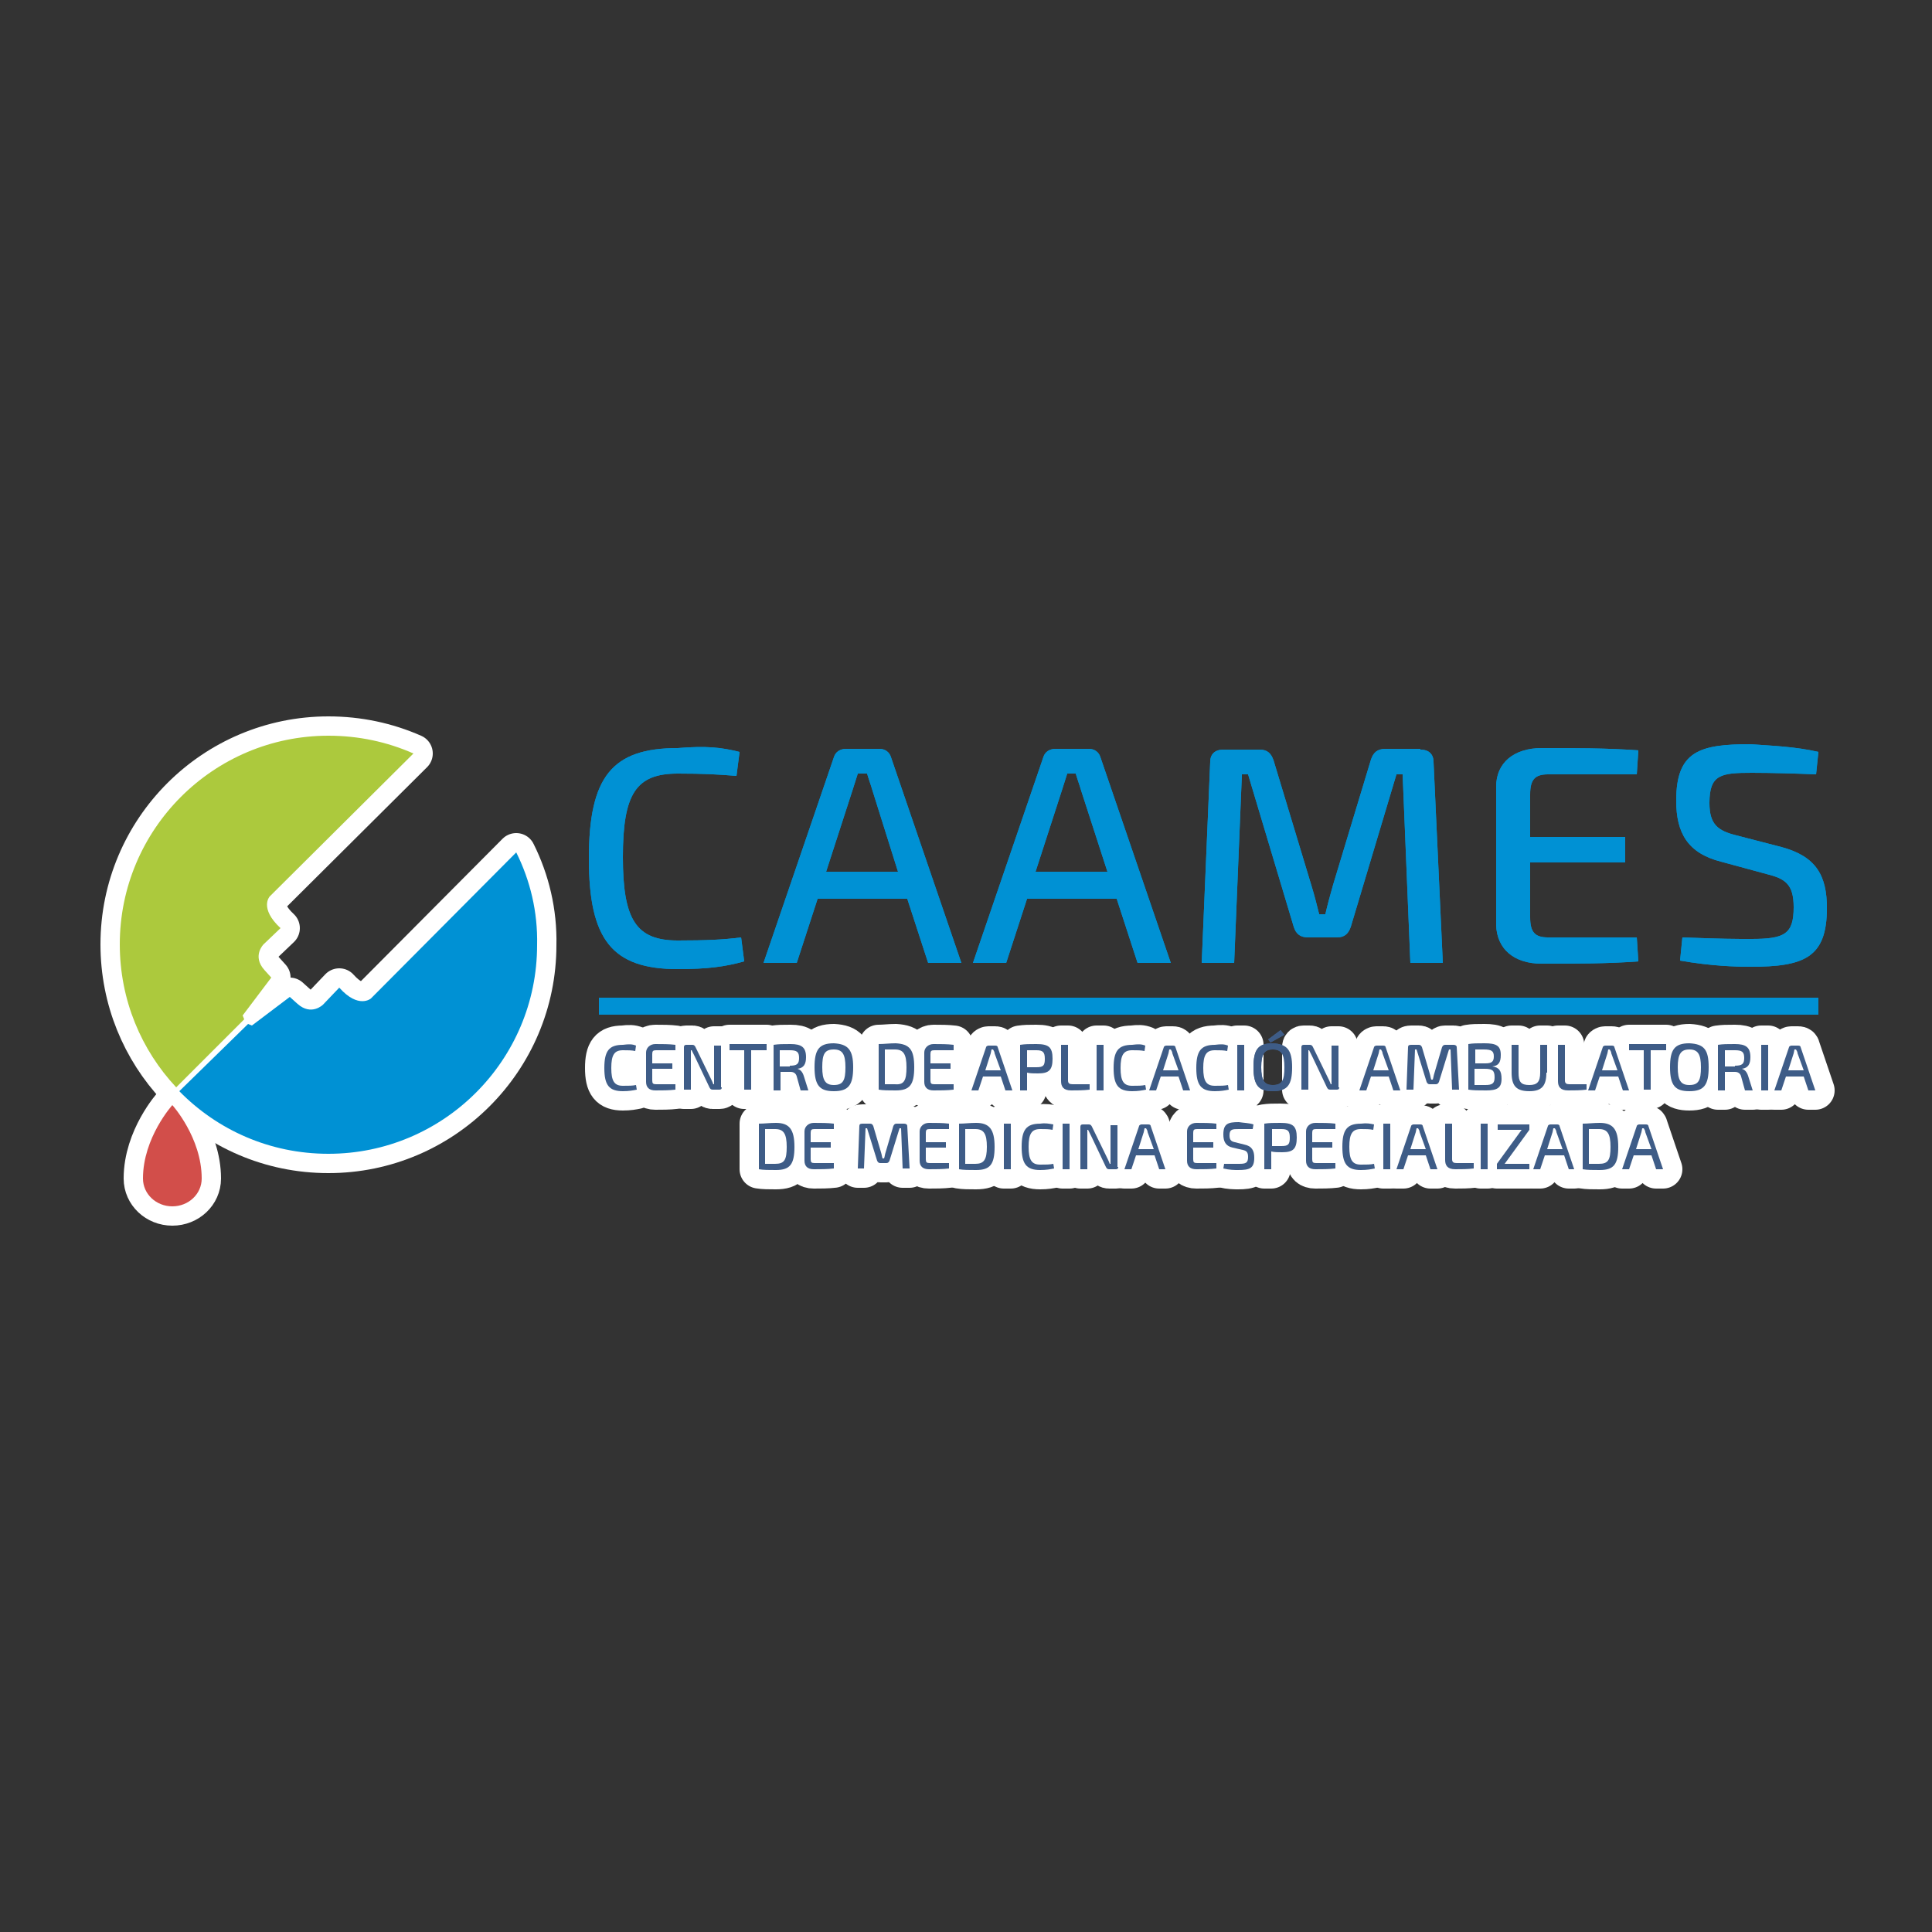 <?xml version="1.0" encoding="utf-8"?>
<!-- Generator: Adobe Illustrator 22.0.1, SVG Export Plug-In . SVG Version: 6.00 Build 0)  -->
<svg version="1.1" id="Layer_1" xmlns="http://www.w3.org/2000/svg" xmlns:xlink="http://www.w3.org/1999/xlink" x="0px" y="0px"
	 width="250px" height="250px" viewBox="0 0 250 250" style="enable-background:new 0 0 250 250;" xml:space="preserve">
<rect x="0" y="0" width="250" height="250" fill="#333333" stroke="none"/>
<style type="text/css">
	.st0{fill:#FFFFFF;stroke:#FFFFFF;stroke-width:5;stroke-linecap:round;stroke-linejoin:round;stroke-miterlimit:10;}
	.st1{fill:#0091D4;}
	.st2{fill:#3E5C87;}
	.st3{fill:#ACC93D;}
	.st4{fill:#D24E4A;}
</style>
<g id="XMLID_176_">
	<g id="XMLID_171_">
		<g id="XMLID_16_">
			<g id="XMLID_26_">
				<g id="XMLID_446_">
					<g id="XMLID_448_">
						<path id="XMLID_450_" class="st0" d="M66.8,110.3L48,129.2c0,0-1.6,1.4-4.1-1.4l-2.1,2.2c0,0-1.5,1.5-3.3-0.1l-1-0.9l-4.9,3.7
							l-0.5-0.2l-8.9,8.7c4.9,5,11.7,8.1,19.3,8.1c14.9,0,27-12.1,27-27C69.6,118,68.6,113.9,66.8,110.3z"/>
						<path id="XMLID_449_" class="st0" d="M31.6,131.9l-0.2-0.5l3.7-4.9l-0.9-1c-1.6-1.8-0.1-3.3-0.1-3.3l2.2-2.1
							c-2.8-2.6-1.4-4.1-1.4-4.1l18.6-18.5c-3.4-1.5-7.1-2.3-11-2.3c-14.9,0-27,12.1-27,27c0,7.2,2.8,13.7,7.3,18.5L31.6,131.9z"/>
					</g>
					<path id="XMLID_447_" class="st0" d="M22.3,143c0,0-3.8,4.2-3.8,9.5c0,2,1.7,3.6,3.8,3.6s3.8-1.6,3.8-3.6
						C26.1,147.2,22.3,143,22.3,143z"/>
				</g>
				<g id="XMLID_431_">
					<path id="XMLID_444_" class="st1" d="M95.7,97.3l-0.4,3.1c-2.5-0.2-4.2-0.3-7.6-0.3c-5.4,0-7.1,2.6-7.1,10.8
						c0,8.1,1.7,10.8,7.1,10.8c3.6,0,5.9-0.1,8.2-0.4l0.4,3.1c-2.5,0.7-4.8,1-8.6,1c-8.5,0-11.5-3.8-11.5-14.3
						c0-10.6,3-14.3,11.5-14.3C91.4,96.5,93.3,96.7,95.7,97.3z"/>
					<path id="XMLID_441_" class="st1" d="M105.8,116.3l-2.7,8.3h-4.3l9.1-26.6c0.2-0.7,0.8-1.1,1.6-1.1h4.3c0.7,0,1.3,0.4,1.5,1.1
						l9.1,26.6h-4.3l-2.7-8.3H105.8z M112.9,102.3c-0.2-0.7-0.5-1.5-0.7-2.2H111l-0.7,2.2l-3.4,10.5h9.3L112.9,102.3z"/>
					<path id="XMLID_438_" class="st1" d="M132.9,116.3l-2.7,8.3h-4.3L135,98c0.2-0.7,0.8-1.1,1.6-1.1h4.3c0.7,0,1.3,0.4,1.5,1.1
						l9.1,26.6h-4.3l-2.7-8.3H132.9z M139.9,102.3c-0.2-0.7-0.5-1.5-0.7-2.2h-1.1l-0.7,2.2l-3.4,10.5h9.3L139.9,102.3z"/>
					<path id="XMLID_436_" class="st1" d="M183.8,97c1.1,0,1.7,0.6,1.7,1.6l1.2,26h-4.2l-1-24.4h-0.8l-5.9,19.7
						c-0.3,0.9-0.8,1.4-1.8,1.4h-3.7c-1,0-1.6-0.4-1.9-1.4l-5.9-19.7h-0.8l-1,24.4h-4.2l1.1-26c0-1,0.6-1.6,1.7-1.6h4.7
						c1,0,1.5,0.5,1.8,1.4l4.9,16.2c0.4,1.3,0.7,2.5,1,3.7h0.8c0.3-1.3,0.6-2.4,1-3.8l4.9-16.2c0.3-0.9,0.8-1.4,1.9-1.4H183.8z"/>
					<path id="XMLID_434_" class="st1" d="M212,124.4c-3.8,0.3-8.3,0.3-12.5,0.3c-3.6,0-5.8-1.9-5.9-5v-17.9c0-3.1,2.3-5,5.9-5
						c4.2,0,8.6,0,12.5,0.3l-0.2,3.1h-11.5c-1.7,0-2.3,0.7-2.3,2.6v5.5h12.3v3.3h-12.3v7.1c0,1.9,0.6,2.6,2.3,2.6h11.5L212,124.4z"
						/>
					<path id="XMLID_432_" class="st1" d="M235.3,97.3l-0.3,2.9c-2.4-0.1-5.6-0.2-8.3-0.2c-4,0-5.5,0.2-5.5,3.9
						c0,2.8,1.1,3.6,3.5,4.2l5.8,1.5c4.5,1.2,5.9,3.7,5.9,7.9c0,6.4-2.9,7.6-9.9,7.6c-1.9,0-5.1-0.1-9.1-0.8l0.3-3
						c5.3,0.2,6.7,0.2,8.9,0.2c4.3,0,5.5-0.6,5.5-4.1c0-3-1.1-3.7-3.5-4.3l-5.9-1.6c-4.3-1.1-5.8-3.7-5.8-7.9c0-6.4,3-7.3,9.6-7.3
						C229.2,96.5,232.3,96.6,235.3,97.3z"/>
				</g>
				<g id="XMLID_34_">
					<g>
						<path id="XMLID_1447_" class="st0" d="M82.3,135.3l-0.1,0.7c-0.5-0.1-0.9-0.1-1.6-0.1c-1.1,0-1.5,0.6-1.5,2.3s0.4,2.3,1.5,2.3
							c0.8,0,1.2,0,1.7-0.1l0.1,0.6c-0.5,0.1-1,0.2-1.8,0.2c-1.8,0-2.4-0.8-2.4-3c0-2.2,0.6-3,2.4-3
							C81.4,135.1,81.8,135.1,82.3,135.3z"/>
						<path id="XMLID_1445_" class="st0" d="M87.4,141c-0.8,0.1-1.8,0.1-2.6,0.1c-0.8,0-1.2-0.4-1.2-1.1v-3.8c0-0.6,0.5-1.1,1.2-1.1
							c0.9,0,1.8,0,2.6,0.1l0,0.7h-2.5c-0.4,0-0.5,0.1-0.5,0.5v1.2H87v0.7h-2.6v1.5c0,0.4,0.1,0.5,0.5,0.5h2.5L87.4,141z"/>
						<path id="XMLID_1443_" class="st0" d="M93.4,140.7c0,0.2-0.1,0.3-0.3,0.3h-0.9c-0.2,0-0.3-0.1-0.4-0.3l-1.9-4
							c-0.1-0.2-0.3-0.6-0.4-0.8h-0.1c0,0.3,0,0.6,0,0.8v4.3h-0.9v-5.5c0-0.2,0.1-0.3,0.3-0.3h0.8c0.2,0,0.3,0.1,0.4,0.3l1.9,3.9
							c0.1,0.2,0.3,0.6,0.4,0.9h0.1c0-0.3,0-0.6,0-0.9v-4.1h0.9V140.7z"/>
						<path id="XMLID_1441_" class="st0" d="M97.2,135.9v5.1h-0.9v-5.1h-1.9v-0.8h4.8v0.8H97.2z"/>
						<path id="XMLID_1438_" class="st0" d="M103.6,141.1l-0.5-1.8c-0.1-0.4-0.4-0.6-0.8-0.6l-1.3,0v2.4h-0.9v-5.9
							c0.7-0.1,1.1-0.1,2.2-0.1c1.4,0,2,0.4,2,1.7c0,0.9-0.3,1.4-1.1,1.5v0c0.3,0.1,0.6,0.3,0.8,0.9l0.6,1.9H103.6z M102.2,137.9
							c0.9,0,1.2-0.2,1.2-1c0-0.8-0.3-1-1.2-1c-0.5,0-0.9,0-1.3,0v2.1H102.2z"/>
						<path id="XMLID_1435_" class="st0" d="M110.4,138.1c0,2.3-0.6,3.1-2.5,3.1c-1.8,0-2.5-0.7-2.5-3.1c0-2.3,0.6-3.1,2.5-3.1
							C109.7,135.1,110.4,135.8,110.4,138.1z M106.4,138.1c0,1.7,0.4,2.3,1.5,2.3c1.2,0,1.5-0.6,1.5-2.3c0-1.7-0.4-2.3-1.5-2.3
							C106.7,135.8,106.4,136.4,106.4,138.1z"/>
						<path id="XMLID_1432_" class="st0" d="M118.3,138.1c0,2.3-0.6,3-2.4,3c-0.9,0-1.6,0-2.2-0.1v-5.9c0.7,0,1.4-0.1,2.2-0.1
							C117.7,135.1,118.3,135.8,118.3,138.1z M117.3,138.1c0-1.7-0.4-2.3-1.5-2.3c-0.5,0-0.9,0-1.3,0v4.5c0.4,0,0.8,0,1.3,0
							C117,140.4,117.3,139.8,117.3,138.1z"/>
						<path id="XMLID_1430_" class="st0" d="M123.4,141c-0.8,0.1-1.8,0.1-2.6,0.1c-0.8,0-1.2-0.4-1.2-1.1v-3.8
							c0-0.6,0.5-1.1,1.2-1.1c0.9,0,1.8,0,2.6,0.1l0,0.7h-2.5c-0.4,0-0.5,0.1-0.5,0.5v1.2h2.6v0.7h-2.6v1.5c0,0.4,0.1,0.5,0.5,0.5
							h2.5L123.4,141z"/>
						<path id="XMLID_1427_" class="st0" d="M127.2,139.3l-0.6,1.8h-0.9l1.9-5.6c0-0.1,0.2-0.2,0.3-0.2h0.9c0.2,0,0.3,0.1,0.3,0.2
							l1.9,5.6h-0.9l-0.6-1.8H127.2z M128.7,136.3c0-0.2-0.1-0.3-0.2-0.5h-0.2l-0.1,0.5l-0.7,2.2h2L128.7,136.3z"/>
						<path id="XMLID_1424_" class="st0" d="M136.2,137c0,1.5-0.5,1.9-1.9,1.9c-0.5,0-1,0-1.4-0.1v2.3H132v-5.9
							c0.7-0.1,1.1-0.1,2.1-0.1C135.7,135.1,136.2,135.5,136.2,137z M134.1,138.1c0.9,0,1.1-0.2,1.1-1.1c0-0.9-0.3-1.1-1.1-1.1
							c-0.5,0-0.9,0-1.2,0v2.2H134.1z"/>
						<path id="XMLID_1422_" class="st0" d="M138.2,139.8c0,0.4,0.2,0.5,0.6,0.5h2.2l0,0.7c-0.8,0.1-1.6,0.1-2.4,0.1
							c-1,0-1.3-0.5-1.3-1.2v-4.7h0.9V139.8z"/>
						<path id="XMLID_1420_" class="st0" d="M141.9,141.1v-5.9h0.9v5.9H141.9z"/>
						<path id="XMLID_1418_" class="st0" d="M148.2,135.3l-0.1,0.7c-0.5-0.1-0.9-0.1-1.6-0.1c-1.1,0-1.5,0.6-1.5,2.3
							s0.4,2.3,1.5,2.3c0.8,0,1.2,0,1.7-0.1l0.1,0.6c-0.5,0.1-1,0.2-1.8,0.2c-1.8,0-2.4-0.8-2.4-3c0-2.2,0.6-3,2.4-3
							C147.3,135.1,147.7,135.1,148.2,135.3z"/>
						<path id="XMLID_1415_" class="st0" d="M150.2,139.3l-0.6,1.8h-0.9l1.9-5.6c0-0.1,0.2-0.2,0.3-0.2h0.9c0.2,0,0.3,0.1,0.3,0.2
							l1.9,5.6h-0.9l-0.6-1.8H150.2z M151.7,136.3c0-0.2-0.1-0.3-0.2-0.5h-0.2l-0.1,0.5l-0.7,2.2h2L151.7,136.3z"/>
						<path id="XMLID_1413_" class="st0" d="M158.9,135.3l-0.1,0.7c-0.5-0.1-0.9-0.1-1.6-0.1c-1.1,0-1.5,0.6-1.5,2.3
							s0.4,2.3,1.5,2.3c0.8,0,1.2,0,1.7-0.1l0.1,0.6c-0.5,0.1-1,0.2-1.8,0.2c-1.8,0-2.4-0.8-2.4-3c0-2.2,0.6-3,2.4-3
							C158,135.1,158.4,135.1,158.9,135.3z"/>
						<path id="XMLID_1411_" class="st0" d="M160.1,141.1v-5.9h0.9v5.9H160.1z"/>
						<path id="XMLID_1407_" class="st2" d="M167.2,138.1c0,2.3-0.6,3.1-2.5,3.1c-1.8,0-2.5-0.7-2.5-3.1c0-2.3,0.6-3.1,2.5-3.1
							C166.5,135.1,167.2,135.8,167.2,138.1z M163.2,138.1c0,1.7,0.4,2.3,1.5,2.3c1.2,0,1.5-0.6,1.5-2.3c0-1.7-0.4-2.3-1.5-2.3
							C163.6,135.8,163.2,136.4,163.2,138.1z M164.4,134.9l-0.3-0.4l1.6-1.2l0.5,0.6L164.4,134.9z"/>
						<path id="XMLID_1405_" class="st0" d="M173.3,140.7c0,0.2-0.1,0.3-0.3,0.3h-0.9c-0.2,0-0.3-0.1-0.4-0.3l-1.9-4
							c-0.1-0.2-0.3-0.6-0.4-0.8h-0.1c0,0.3,0,0.6,0,0.8v4.3h-0.9v-5.5c0-0.2,0.1-0.3,0.3-0.3h0.8c0.2,0,0.3,0.1,0.4,0.3l1.9,3.9
							c0.1,0.2,0.3,0.6,0.4,0.9h0.1c0-0.3,0-0.6,0-0.9v-4.1h0.9V140.7z"/>
						<path id="XMLID_1402_" class="st0" d="M177.4,139.3l-0.6,1.8h-0.9l1.9-5.6c0-0.1,0.2-0.2,0.3-0.2h0.9c0.2,0,0.3,0.1,0.3,0.2
							l1.9,5.6h-0.9l-0.6-1.8H177.4z M178.9,136.3c0-0.2-0.1-0.3-0.2-0.5h-0.2l-0.1,0.5l-0.7,2.2h2L178.9,136.3z"/>
						<path id="XMLID_1400_" class="st0" d="M188.1,135.2c0.2,0,0.4,0.1,0.4,0.3l0.3,5.5h-0.9l-0.2-5.2h-0.2l-1.3,4.2
							c-0.1,0.2-0.2,0.3-0.4,0.3H185c-0.2,0-0.3-0.1-0.4-0.3l-1.3-4.2h-0.2l-0.2,5.2h-0.9l0.2-5.5c0-0.2,0.1-0.3,0.4-0.3h1
							c0.2,0,0.3,0.1,0.4,0.3l1,3.4c0.1,0.3,0.1,0.5,0.2,0.8h0.2c0.1-0.3,0.1-0.5,0.2-0.8l1-3.4c0.1-0.2,0.2-0.3,0.4-0.3H188.1z"/>
						<path id="XMLID_1396_" class="st0" d="M193.1,138c0.9,0.1,1.2,0.6,1.2,1.6c0,1.2-0.6,1.5-2,1.5c-1.1,0-1.6,0-2.3-0.1v-5.9
							c0.6-0.1,1.1-0.1,2.1-0.1c1.5,0,2.1,0.3,2.1,1.5C194.2,137.5,193.9,137.9,193.1,138L193.1,138z M190.9,135.8v1.8h1.3
							c0.8,0,1.1-0.2,1.1-0.9c0-0.7-0.3-0.9-1.3-0.9H190.9z M192.2,140.4c0.9,0,1.2-0.2,1.2-1c0-0.9-0.3-1.1-1.3-1.1h-1.3v2.1
							L192.2,140.4z"/>
						<path id="XMLID_1394_" class="st0" d="M200.1,138.8c0,1.7-0.6,2.4-2.2,2.4c-1.7,0-2.3-0.7-2.3-2.4v-3.6h0.9v3.6
							c0,1.2,0.3,1.6,1.4,1.6c1,0,1.4-0.4,1.4-1.6v-3.6h0.9V138.8z"/>
						<path id="XMLID_1392_" class="st0" d="M202.5,139.8c0,0.4,0.2,0.5,0.6,0.5h2.2l0,0.7c-0.8,0.1-1.6,0.1-2.4,0.1
							c-1,0-1.3-0.5-1.3-1.2v-4.7h0.9V139.8z"/>
						<path id="XMLID_1389_" class="st0" d="M207,139.3l-0.6,1.8h-0.9l1.9-5.6c0-0.1,0.2-0.2,0.3-0.2h0.9c0.2,0,0.3,0.1,0.3,0.2
							l1.9,5.6H210l-0.6-1.8H207z M208.5,136.3c0-0.2-0.1-0.3-0.2-0.5h-0.2l-0.1,0.5l-0.7,2.2h2L208.5,136.3z"/>
						<path id="XMLID_1387_" class="st0" d="M213.6,135.9v5.1h-0.9v-5.1h-1.9v-0.8h4.8v0.8H213.6z"/>
						<path id="XMLID_1384_" class="st0" d="M221.1,138.1c0,2.3-0.6,3.1-2.5,3.1c-1.8,0-2.5-0.7-2.5-3.1c0-2.3,0.6-3.1,2.5-3.1
							C220.5,135.1,221.1,135.8,221.1,138.1z M217.1,138.1c0,1.7,0.4,2.3,1.5,2.3c1.2,0,1.5-0.6,1.5-2.3c0-1.7-0.4-2.3-1.5-2.3
							C217.5,135.8,217.1,136.4,217.1,138.1z"/>
						<path id="XMLID_1381_" class="st0" d="M225.8,141.1l-0.5-1.8c-0.1-0.4-0.4-0.6-0.8-0.6l-1.3,0v2.4h-0.9v-5.9
							c0.7-0.1,1.1-0.1,2.2-0.1c1.4,0,2,0.4,2,1.7c0,0.9-0.3,1.4-1.1,1.5v0c0.3,0.1,0.6,0.3,0.8,0.9l0.6,1.9H225.8z M224.5,137.9
							c0.9,0,1.2-0.2,1.2-1c0-0.8-0.3-1-1.2-1c-0.5,0-0.9,0-1.3,0v2.1H224.5z"/>
						<path id="XMLID_1379_" class="st0" d="M227.9,141.1v-5.9h0.9v5.9H227.9z"/>
						<path id="XMLID_1376_" class="st0" d="M231.1,139.3l-0.6,1.8h-0.9l1.9-5.6c0-0.1,0.2-0.2,0.3-0.2h0.9c0.2,0,0.3,0.1,0.3,0.2
							l1.9,5.6h-0.9l-0.6-1.8H231.1z M232.6,136.3c0-0.2-0.1-0.3-0.2-0.5h-0.2l-0.1,0.5l-0.7,2.2h2L232.6,136.3z"/>
						<path id="XMLID_1373_" class="st0" d="M102.8,148.4c0,2.3-0.6,3-2.4,3c-0.9,0-1.6,0-2.2-0.1v-5.9c0.7,0,1.4-0.1,2.2-0.1
							C102.1,145.3,102.8,146.1,102.8,148.4z M101.8,148.4c0-1.7-0.4-2.3-1.5-2.3c-0.5,0-0.9,0-1.3,0v4.5c0.4,0,0.8,0,1.3,0
							C101.5,150.6,101.8,150.1,101.8,148.4z"/>
						<path id="XMLID_1371_" class="st0" d="M107.9,151.2c-0.8,0.1-1.8,0.1-2.6,0.1c-0.8,0-1.2-0.4-1.2-1.1v-3.8
							c0-0.6,0.5-1.1,1.2-1.1c0.9,0,1.8,0,2.6,0.1l0,0.7h-2.5c-0.4,0-0.5,0.1-0.5,0.5v1.2h2.6v0.7h-2.6v1.5c0,0.4,0.1,0.5,0.5,0.5
							h2.5L107.9,151.2z"/>
						<path id="XMLID_1369_" class="st0" d="M117,145.4c0.2,0,0.4,0.1,0.4,0.3l0.3,5.5h-0.9l-0.2-5.2h-0.2l-1.3,4.2
							c-0.1,0.2-0.2,0.3-0.4,0.3h-0.8c-0.2,0-0.3-0.1-0.4-0.3l-1.3-4.2h-0.2l-0.2,5.2H111l0.2-5.5c0-0.2,0.1-0.3,0.4-0.3h1
							c0.2,0,0.3,0.1,0.4,0.3l1,3.4c0.1,0.3,0.1,0.5,0.2,0.8h0.2c0.1-0.3,0.1-0.5,0.2-0.8l1-3.4c0.1-0.2,0.2-0.3,0.4-0.3H117z"/>
						<path id="XMLID_1367_" class="st0" d="M122.8,151.2c-0.8,0.1-1.8,0.1-2.6,0.1c-0.8,0-1.2-0.4-1.2-1.1v-3.8
							c0-0.6,0.5-1.1,1.2-1.1c0.9,0,1.8,0,2.6,0.1l0,0.7h-2.5c-0.4,0-0.5,0.1-0.5,0.5v1.2h2.6v0.7h-2.6v1.5c0,0.4,0.1,0.5,0.5,0.5
							h2.5L122.8,151.2z"/>
						<path id="XMLID_1364_" class="st0" d="M128.7,148.4c0,2.3-0.6,3-2.4,3c-0.9,0-1.6,0-2.2-0.1v-5.9c0.7,0,1.4-0.1,2.2-0.1
							C128,145.3,128.7,146.1,128.7,148.4z M127.7,148.4c0-1.7-0.4-2.3-1.5-2.3c-0.5,0-0.9,0-1.3,0v4.5c0.4,0,0.8,0,1.3,0
							C127.3,150.6,127.7,150.1,127.7,148.4z"/>
						<path id="XMLID_1362_" class="st0" d="M129.9,151.3v-5.9h0.9v5.9H129.9z"/>
						<path id="XMLID_1360_" class="st0" d="M136.3,145.5l-0.1,0.7c-0.5-0.1-0.9-0.1-1.6-0.1c-1.1,0-1.5,0.6-1.5,2.3
							c0,1.7,0.4,2.3,1.5,2.3c0.8,0,1.2,0,1.7-0.1l0.1,0.6c-0.5,0.1-1,0.2-1.8,0.2c-1.8,0-2.4-0.8-2.4-3c0-2.2,0.6-3,2.4-3
							C135.3,145.3,135.7,145.4,136.3,145.5z"/>
						<path id="XMLID_1358_" class="st0" d="M137.5,151.3v-5.9h0.9v5.9H137.5z"/>
						<path id="XMLID_1356_" class="st0" d="M144.7,151c0,0.2-0.1,0.3-0.3,0.3h-0.9c-0.2,0-0.3-0.1-0.4-0.3l-1.9-4
							c-0.1-0.2-0.3-0.6-0.4-0.8h-0.1c0,0.3,0,0.6,0,0.8v4.3h-0.9v-5.5c0-0.2,0.1-0.3,0.3-0.3h0.8c0.2,0,0.3,0.1,0.4,0.3l1.9,3.9
							c0.1,0.2,0.3,0.6,0.4,0.9h0.1c0-0.3,0-0.6,0-0.9v-4.1h0.9V151z"/>
						<path id="XMLID_1353_" class="st0" d="M147,149.5l-0.6,1.8h-0.9l1.9-5.6c0-0.1,0.2-0.2,0.3-0.2h0.9c0.2,0,0.3,0.1,0.3,0.2
							l1.9,5.6H150l-0.6-1.8H147z M148.5,146.5c0-0.2-0.1-0.3-0.2-0.5h-0.2l-0.1,0.5l-0.7,2.2h2L148.5,146.5z"/>
						<path id="XMLID_1351_" class="st0" d="M157.4,151.2c-0.8,0.1-1.8,0.1-2.6,0.1c-0.8,0-1.2-0.4-1.2-1.1v-3.8
							c0-0.6,0.5-1.1,1.2-1.1c0.9,0,1.8,0,2.6,0.1l0,0.7h-2.5c-0.4,0-0.5,0.1-0.5,0.5v1.2h2.6v0.7h-2.6v1.5c0,0.4,0.1,0.5,0.5,0.5
							h2.5L157.4,151.2z"/>
						<path id="XMLID_1349_" class="st0" d="M162.2,145.5l-0.1,0.6c-0.5,0-1.2,0-1.8,0c-0.8,0-1.2,0-1.2,0.8c0,0.6,0.2,0.8,0.7,0.9
							l1.2,0.3c1,0.2,1.3,0.8,1.3,1.7c0,1.4-0.6,1.6-2.1,1.6c-0.4,0-1.1,0-1.9-0.2l0.1-0.6c1.1,0,1.4,0,1.9,0c0.9,0,1.2-0.1,1.2-0.9
							c0-0.6-0.2-0.8-0.7-0.9l-1.3-0.3c-0.9-0.2-1.2-0.8-1.2-1.7c0-1.4,0.6-1.6,2-1.6C160.9,145.3,161.6,145.3,162.2,145.5z"/>
						<path id="XMLID_1346_" class="st0" d="M167.8,147.2c0,1.5-0.5,1.9-1.9,1.9c-0.5,0-1,0-1.4-0.1v2.3h-0.9v-5.9
							c0.7-0.1,1.1-0.1,2.1-0.1C167.3,145.3,167.8,145.7,167.8,147.2z M165.8,148.3c0.9,0,1.1-0.2,1.1-1.1c0-0.9-0.3-1.1-1.1-1.1
							c-0.5,0-0.9,0-1.2,0v2.2H165.8z"/>
						<path id="XMLID_1344_" class="st0" d="M172.8,151.2c-0.8,0.1-1.8,0.1-2.6,0.1c-0.8,0-1.2-0.4-1.2-1.1v-3.8
							c0-0.6,0.5-1.1,1.2-1.1c0.9,0,1.8,0,2.6,0.1l0,0.7h-2.5c-0.4,0-0.5,0.1-0.5,0.5v1.2h2.6v0.7h-2.6v1.5c0,0.4,0.1,0.5,0.5,0.5
							h2.5L172.8,151.2z"/>
						<path id="XMLID_1342_" class="st0" d="M177.8,145.5l-0.1,0.7c-0.5-0.1-0.9-0.1-1.6-0.1c-1.1,0-1.5,0.6-1.5,2.3
							c0,1.7,0.4,2.3,1.5,2.3c0.8,0,1.2,0,1.7-0.1l0.1,0.6c-0.5,0.1-1,0.2-1.8,0.2c-1.8,0-2.4-0.8-2.4-3c0-2.2,0.6-3,2.4-3
							C176.9,145.3,177.3,145.4,177.8,145.5z"/>
						<path id="XMLID_1340_" class="st0" d="M179,151.3v-5.9h0.9v5.9H179z"/>
						<path id="XMLID_1337_" class="st0" d="M182.2,149.5l-0.6,1.8h-0.9l1.9-5.6c0-0.1,0.2-0.2,0.3-0.2h0.9c0.2,0,0.3,0.1,0.3,0.2
							l1.9,5.6h-0.9l-0.6-1.8H182.2z M183.7,146.5c0-0.2-0.1-0.3-0.2-0.5h-0.2l-0.1,0.5l-0.7,2.2h2L183.7,146.5z"/>
						<path id="XMLID_1335_" class="st0" d="M187.9,150c0,0.4,0.2,0.5,0.6,0.5h2.2l0,0.7c-0.8,0.1-1.6,0.1-2.4,0.1
							c-1,0-1.3-0.5-1.3-1.2v-4.7h0.9V150z"/>
						<path id="XMLID_1333_" class="st0" d="M191.6,151.3v-5.9h0.9v5.9H191.6z"/>
						<path id="XMLID_1331_" class="st0" d="M197.9,151.3h-4.2v-0.7l3.2-4.4h-3.1v-0.7h4.1v0.7l-3.2,4.4h3.2V151.3z"/>
						<path id="XMLID_1328_" class="st0" d="M199.9,149.5l-0.6,1.8h-0.9l1.9-5.6c0-0.1,0.2-0.2,0.3-0.2h0.9c0.2,0,0.3,0.1,0.3,0.2
							l1.9,5.6H203l-0.6-1.8H199.9z M201.4,146.5c0-0.2-0.1-0.3-0.2-0.5H201l-0.1,0.5l-0.7,2.2h2L201.4,146.5z"/>
						<path id="XMLID_1325_" class="st0" d="M209.4,148.4c0,2.3-0.6,3-2.4,3c-0.9,0-1.6,0-2.2-0.1v-5.9c0.7,0,1.4-0.1,2.2-0.1
							C208.7,145.3,209.4,146.1,209.4,148.4z M208.4,148.4c0-1.7-0.4-2.3-1.5-2.3c-0.5,0-0.9,0-1.3,0v4.5c0.4,0,0.8,0,1.3,0
							C208.1,150.6,208.4,150.1,208.4,148.4z"/>
						<path id="XMLID_1195_" class="st0" d="M211.4,149.5l-0.6,1.8h-0.9l1.9-5.6c0-0.1,0.2-0.2,0.3-0.2h0.9c0.2,0,0.3,0.1,0.3,0.2
							l1.9,5.6h-0.9l-0.6-1.8H211.4z M212.9,146.5c0-0.2-0.1-0.3-0.2-0.5h-0.2l-0.1,0.5l-0.7,2.2h2L212.9,146.5z"/>
					</g>
				</g>
				<rect id="XMLID_31_" x="77.5" y="129.1" class="st1" width="157.8" height="2.2"/>
			</g>
		</g>
		<g id="XMLID_301_">
			<g id="XMLID_73_">
				<g id="XMLID_10_">
					<g id="XMLID_8_">
						<path id="XMLID_12_" class="st1" d="M66.8,110.3L48,129.2c0,0-1.6,1.4-4.1-1.4l-2.1,2.2c0,0-1.5,1.5-3.3-0.1l-1-0.9l-4.9,3.7
							l-0.5-0.2l-8.9,8.7c4.9,5,11.7,8.1,19.3,8.1c14.9,0,27-12.1,27-27C69.6,118,68.6,113.9,66.8,110.3z"/>
						<path id="XMLID_13_" class="st3" d="M31.6,131.9l-0.2-0.5l3.7-4.9l-0.9-1c-1.6-1.8-0.1-3.3-0.1-3.3l2.2-2.1
							c-2.8-2.6-1.4-4.1-1.4-4.1l18.6-18.5c-3.4-1.5-7.1-2.3-11-2.3c-14.9,0-27,12.1-27,27c0,7.2,2.8,13.7,7.3,18.5L31.6,131.9z"/>
					</g>
					<path id="XMLID_15_" class="st4" d="M22.3,143c0,0-3.8,4.2-3.8,9.5c0,2,1.7,3.6,3.8,3.6s3.8-1.6,3.8-3.6
						C26.1,147.2,22.3,143,22.3,143z"/>
				</g>
				<g id="XMLID_154_">
					<path id="XMLID_155_" class="st1" d="M95.7,97.3l-0.4,3.1c-2.5-0.2-4.2-0.3-7.6-0.3c-5.4,0-7.1,2.6-7.1,10.8
						c0,8.1,1.7,10.8,7.1,10.8c3.6,0,5.9-0.1,8.2-0.4l0.4,3.1c-2.5,0.7-4.8,1-8.6,1c-8.5,0-11.5-3.8-11.5-14.3
						c0-10.6,3-14.3,11.5-14.3C91.4,96.5,93.3,96.7,95.7,97.3z"/>
					<path id="XMLID_157_" class="st1" d="M105.8,116.3l-2.7,8.3h-4.3l9.1-26.6c0.2-0.7,0.8-1.1,1.6-1.1h4.3c0.7,0,1.3,0.4,1.5,1.1
						l9.1,26.6h-4.3l-2.7-8.3H105.8z M112.9,102.3c-0.2-0.7-0.5-1.5-0.7-2.2H111l-0.7,2.2l-3.4,10.5h9.3L112.9,102.3z"/>
					<path id="XMLID_162_" class="st1" d="M132.9,116.3l-2.7,8.3h-4.3L135,98c0.2-0.7,0.8-1.1,1.6-1.1h4.3c0.7,0,1.3,0.4,1.5,1.1
						l9.1,26.6h-4.3l-2.7-8.3H132.9z M139.9,102.3c-0.2-0.7-0.5-1.5-0.7-2.2h-1.1l-0.7,2.2l-3.4,10.5h9.3L139.9,102.3z"/>
					<path id="XMLID_165_" class="st1" d="M183.8,97c1.1,0,1.7,0.6,1.7,1.6l1.2,26h-4.2l-1-24.4h-0.8l-5.9,19.7
						c-0.3,0.9-0.8,1.4-1.8,1.4h-3.7c-1,0-1.6-0.4-1.9-1.4l-5.9-19.7h-0.8l-1,24.4h-4.2l1.1-26c0-1,0.6-1.6,1.7-1.6h4.7
						c1,0,1.5,0.5,1.8,1.4l4.9,16.2c0.4,1.3,0.7,2.5,1,3.7h0.8c0.3-1.3,0.6-2.4,1-3.8l4.9-16.2c0.3-0.9,0.8-1.4,1.9-1.4H183.8z"/>
					<path id="XMLID_167_" class="st1" d="M212,124.4c-3.8,0.3-8.3,0.3-12.5,0.3c-3.6,0-5.8-1.9-5.9-5v-17.9c0-3.1,2.3-5,5.9-5
						c4.2,0,8.6,0,12.5,0.3l-0.2,3.1h-11.5c-1.7,0-2.3,0.7-2.3,2.6v5.5h12.3v3.3h-12.3v7.1c0,1.9,0.6,2.6,2.3,2.6h11.5L212,124.4z"
						/>
					<path id="XMLID_169_" class="st1" d="M235.3,97.3l-0.3,2.9c-2.4-0.1-5.6-0.2-8.3-0.2c-4,0-5.5,0.2-5.5,3.9
						c0,2.8,1.1,3.6,3.5,4.2l5.8,1.5c4.5,1.2,5.9,3.7,5.9,7.9c0,6.4-2.9,7.6-9.9,7.6c-1.9,0-5.1-0.1-9.1-0.8l0.3-3
						c5.3,0.2,6.7,0.2,8.9,0.2c4.3,0,5.5-0.6,5.5-4.1c0-3-1.1-3.7-3.5-4.3l-5.9-1.6c-4.3-1.1-5.8-3.7-5.8-7.9c0-6.4,3-7.3,9.6-7.3
						C229.2,96.5,232.3,96.6,235.3,97.3z"/>
				</g>
				<g id="XMLID_7_">
					<g>
						<path id="XMLID_1321_" class="st2" d="M82.3,135.3l-0.1,0.7c-0.5-0.1-0.9-0.1-1.6-0.1c-1.1,0-1.5,0.6-1.5,2.3s0.4,2.3,1.5,2.3
							c0.8,0,1.2,0,1.7-0.1l0.1,0.6c-0.5,0.1-1,0.2-1.8,0.2c-1.8,0-2.4-0.8-2.4-3c0-2.2,0.6-3,2.4-3
							C81.4,135.1,81.8,135.1,82.3,135.3z"/>
						<path id="XMLID_1319_" class="st2" d="M87.4,141c-0.8,0.1-1.8,0.1-2.6,0.1c-0.8,0-1.2-0.4-1.2-1.1v-3.8c0-0.6,0.5-1.1,1.2-1.1
							c0.9,0,1.8,0,2.6,0.1l0,0.7h-2.5c-0.4,0-0.5,0.1-0.5,0.5v1.2H87v0.7h-2.6v1.5c0,0.4,0.1,0.5,0.5,0.5h2.5L87.4,141z"/>
						<path id="XMLID_1317_" class="st2" d="M93.4,140.7c0,0.2-0.1,0.3-0.3,0.3h-0.9c-0.2,0-0.3-0.1-0.4-0.3l-1.9-4
							c-0.1-0.2-0.3-0.6-0.4-0.8h-0.1c0,0.3,0,0.6,0,0.8v4.3h-0.9v-5.5c0-0.2,0.1-0.3,0.3-0.3h0.8c0.2,0,0.3,0.1,0.4,0.3l1.9,3.9
							c0.1,0.2,0.3,0.6,0.4,0.9h0.1c0-0.3,0-0.6,0-0.9v-4.1h0.9V140.7z"/>
						<path id="XMLID_1315_" class="st2" d="M97.2,135.9v5.1h-0.9v-5.1h-1.9v-0.8h4.8v0.8H97.2z"/>
						<path id="XMLID_1312_" class="st2" d="M103.6,141.1l-0.5-1.8c-0.1-0.4-0.4-0.6-0.8-0.6l-1.3,0v2.4h-0.9v-5.9
							c0.7-0.1,1.1-0.1,2.2-0.1c1.4,0,2,0.4,2,1.7c0,0.9-0.3,1.4-1.1,1.5v0c0.3,0.1,0.6,0.3,0.8,0.9l0.6,1.9H103.6z M102.2,137.9
							c0.9,0,1.2-0.2,1.2-1c0-0.8-0.3-1-1.2-1c-0.5,0-0.9,0-1.3,0v2.1H102.2z"/>
						<path id="XMLID_1309_" class="st2" d="M110.4,138.1c0,2.3-0.6,3.1-2.5,3.1c-1.8,0-2.5-0.7-2.5-3.1c0-2.3,0.6-3.1,2.5-3.1
							C109.7,135.1,110.4,135.8,110.4,138.1z M106.4,138.1c0,1.7,0.4,2.3,1.5,2.3c1.2,0,1.5-0.6,1.5-2.3c0-1.7-0.4-2.3-1.5-2.3
							C106.7,135.8,106.4,136.4,106.4,138.1z"/>
						<path id="XMLID_1306_" class="st2" d="M118.3,138.1c0,2.3-0.6,3-2.4,3c-0.9,0-1.6,0-2.2-0.1v-5.9c0.7,0,1.4-0.1,2.2-0.1
							C117.7,135.1,118.3,135.8,118.3,138.1z M117.3,138.1c0-1.7-0.4-2.3-1.5-2.3c-0.5,0-0.9,0-1.3,0v4.5c0.4,0,0.8,0,1.3,0
							C117,140.4,117.3,139.8,117.3,138.1z"/>
						<path id="XMLID_1304_" class="st2" d="M123.4,141c-0.8,0.1-1.8,0.1-2.6,0.1c-0.8,0-1.2-0.4-1.2-1.1v-3.8
							c0-0.6,0.5-1.1,1.2-1.1c0.9,0,1.8,0,2.6,0.1l0,0.7h-2.5c-0.4,0-0.5,0.1-0.5,0.5v1.2h2.6v0.7h-2.6v1.5c0,0.4,0.1,0.5,0.5,0.5
							h2.5L123.4,141z"/>
						<path id="XMLID_1301_" class="st2" d="M127.2,139.3l-0.6,1.8h-0.9l1.9-5.6c0-0.1,0.2-0.2,0.3-0.2h0.9c0.2,0,0.3,0.1,0.3,0.2
							l1.9,5.6h-0.9l-0.6-1.8H127.2z M128.7,136.3c0-0.2-0.1-0.3-0.2-0.5h-0.2l-0.1,0.5l-0.7,2.2h2L128.7,136.3z"/>
						<path id="XMLID_1298_" class="st2" d="M136.2,137c0,1.5-0.5,1.9-1.9,1.9c-0.5,0-1,0-1.4-0.1v2.3H132v-5.9
							c0.7-0.1,1.1-0.1,2.1-0.1C135.7,135.1,136.2,135.5,136.2,137z M134.1,138.1c0.9,0,1.1-0.2,1.1-1.1c0-0.9-0.3-1.1-1.1-1.1
							c-0.5,0-0.9,0-1.2,0v2.2H134.1z"/>
						<path id="XMLID_1296_" class="st2" d="M138.2,139.8c0,0.4,0.2,0.5,0.6,0.5h2.2l0,0.7c-0.8,0.1-1.6,0.1-2.4,0.1
							c-1,0-1.3-0.5-1.3-1.2v-4.7h0.9V139.8z"/>
						<path id="XMLID_1294_" class="st2" d="M141.9,141.1v-5.9h0.9v5.9H141.9z"/>
						<path id="XMLID_1292_" class="st2" d="M148.2,135.3l-0.1,0.7c-0.5-0.1-0.9-0.1-1.6-0.1c-1.1,0-1.5,0.6-1.5,2.3
							s0.4,2.3,1.5,2.3c0.8,0,1.2,0,1.7-0.1l0.1,0.6c-0.5,0.1-1,0.2-1.8,0.2c-1.8,0-2.4-0.8-2.4-3c0-2.2,0.6-3,2.4-3
							C147.3,135.1,147.7,135.1,148.2,135.3z"/>
						<path id="XMLID_1289_" class="st2" d="M150.2,139.3l-0.6,1.8h-0.9l1.9-5.6c0-0.1,0.2-0.2,0.3-0.2h0.9c0.2,0,0.3,0.1,0.3,0.2
							l1.9,5.6h-0.9l-0.6-1.8H150.2z M151.7,136.3c0-0.2-0.1-0.3-0.2-0.5h-0.2l-0.1,0.5l-0.7,2.2h2L151.7,136.3z"/>
						<path id="XMLID_1287_" class="st2" d="M158.9,135.3l-0.1,0.7c-0.5-0.1-0.9-0.1-1.6-0.1c-1.1,0-1.5,0.6-1.5,2.3
							s0.4,2.3,1.5,2.3c0.8,0,1.2,0,1.7-0.1l0.1,0.6c-0.5,0.1-1,0.2-1.8,0.2c-1.8,0-2.4-0.8-2.4-3c0-2.2,0.6-3,2.4-3
							C158,135.1,158.4,135.1,158.9,135.3z"/>
						<path id="XMLID_1285_" class="st2" d="M160.1,141.1v-5.9h0.9v5.9H160.1z"/>
						<path id="XMLID_1281_" class="st2" d="M167.2,138.1c0,2.3-0.6,3.1-2.5,3.1c-1.8,0-2.5-0.7-2.5-3.1c0-2.3,0.6-3.1,2.5-3.1
							C166.5,135.1,167.2,135.8,167.2,138.1z M163.2,138.1c0,1.7,0.4,2.3,1.5,2.3c1.2,0,1.5-0.6,1.5-2.3c0-1.7-0.4-2.3-1.5-2.3
							C163.6,135.8,163.2,136.4,163.2,138.1z M164.4,134.9l-0.3-0.4l1.6-1.2l0.5,0.6L164.4,134.9z"/>
						<path id="XMLID_1279_" class="st2" d="M173.3,140.7c0,0.2-0.1,0.3-0.3,0.3h-0.9c-0.2,0-0.3-0.1-0.4-0.3l-1.9-4
							c-0.1-0.2-0.3-0.6-0.4-0.8h-0.1c0,0.3,0,0.6,0,0.8v4.3h-0.9v-5.5c0-0.2,0.1-0.3,0.3-0.3h0.8c0.2,0,0.3,0.1,0.4,0.3l1.9,3.9
							c0.1,0.2,0.3,0.6,0.4,0.9h0.1c0-0.3,0-0.6,0-0.9v-4.1h0.9V140.7z"/>
						<path id="XMLID_1276_" class="st2" d="M177.4,139.3l-0.6,1.8h-0.9l1.9-5.6c0-0.1,0.2-0.2,0.3-0.2h0.9c0.2,0,0.3,0.1,0.3,0.2
							l1.9,5.6h-0.9l-0.6-1.8H177.4z M178.9,136.3c0-0.2-0.1-0.3-0.2-0.5h-0.2l-0.1,0.5l-0.7,2.2h2L178.9,136.3z"/>
						<path id="XMLID_1274_" class="st2" d="M188.1,135.2c0.2,0,0.4,0.1,0.4,0.3l0.3,5.5h-0.9l-0.2-5.2h-0.2l-1.3,4.2
							c-0.1,0.2-0.2,0.3-0.4,0.3H185c-0.2,0-0.3-0.1-0.4-0.3l-1.3-4.2h-0.2l-0.2,5.2h-0.9l0.2-5.5c0-0.2,0.1-0.3,0.4-0.3h1
							c0.2,0,0.3,0.1,0.4,0.3l1,3.4c0.1,0.3,0.1,0.5,0.2,0.8h0.2c0.1-0.3,0.1-0.5,0.2-0.8l1-3.4c0.1-0.2,0.2-0.3,0.4-0.3H188.1z"/>
						<path id="XMLID_1270_" class="st2" d="M193.1,138c0.9,0.1,1.2,0.6,1.2,1.6c0,1.2-0.6,1.5-2,1.5c-1.1,0-1.6,0-2.3-0.1v-5.9
							c0.6-0.1,1.1-0.1,2.1-0.1c1.5,0,2.1,0.3,2.1,1.5C194.2,137.5,193.9,137.9,193.1,138L193.1,138z M190.9,135.8v1.8h1.3
							c0.8,0,1.1-0.2,1.1-0.9c0-0.7-0.3-0.9-1.3-0.9H190.9z M192.2,140.4c0.9,0,1.2-0.2,1.2-1c0-0.9-0.3-1.1-1.3-1.1h-1.3v2.1
							L192.2,140.4z"/>
						<path id="XMLID_1268_" class="st2" d="M200.1,138.8c0,1.7-0.6,2.4-2.2,2.4c-1.7,0-2.3-0.7-2.3-2.4v-3.6h0.9v3.6
							c0,1.2,0.3,1.6,1.4,1.6c1,0,1.4-0.4,1.4-1.6v-3.6h0.9V138.8z"/>
						<path id="XMLID_1266_" class="st2" d="M202.5,139.8c0,0.4,0.2,0.5,0.6,0.5h2.2l0,0.7c-0.8,0.1-1.6,0.1-2.4,0.1
							c-1,0-1.3-0.5-1.3-1.2v-4.7h0.9V139.8z"/>
						<path id="XMLID_1263_" class="st2" d="M207,139.3l-0.6,1.8h-0.9l1.9-5.6c0-0.1,0.2-0.2,0.3-0.2h0.9c0.2,0,0.3,0.1,0.3,0.2
							l1.9,5.6H210l-0.6-1.8H207z M208.5,136.3c0-0.2-0.1-0.3-0.2-0.5h-0.2l-0.1,0.5l-0.7,2.2h2L208.5,136.3z"/>
						<path id="XMLID_1261_" class="st2" d="M213.6,135.9v5.1h-0.9v-5.1h-1.9v-0.8h4.8v0.8H213.6z"/>
						<path id="XMLID_1258_" class="st2" d="M221.1,138.1c0,2.3-0.6,3.1-2.5,3.1c-1.8,0-2.5-0.7-2.5-3.1c0-2.3,0.6-3.1,2.5-3.1
							C220.5,135.1,221.1,135.8,221.1,138.1z M217.1,138.1c0,1.7,0.4,2.3,1.5,2.3c1.2,0,1.5-0.6,1.5-2.3c0-1.7-0.4-2.3-1.5-2.3
							C217.5,135.8,217.1,136.4,217.1,138.1z"/>
						<path id="XMLID_1255_" class="st2" d="M225.8,141.1l-0.5-1.8c-0.1-0.4-0.4-0.6-0.8-0.6l-1.3,0v2.4h-0.9v-5.9
							c0.7-0.1,1.1-0.1,2.2-0.1c1.4,0,2,0.4,2,1.7c0,0.9-0.3,1.4-1.1,1.5v0c0.3,0.1,0.6,0.3,0.8,0.9l0.6,1.9H225.8z M224.5,137.9
							c0.9,0,1.2-0.2,1.2-1c0-0.8-0.3-1-1.2-1c-0.5,0-0.9,0-1.3,0v2.1H224.5z"/>
						<path id="XMLID_1253_" class="st2" d="M227.9,141.1v-5.9h0.9v5.9H227.9z"/>
						<path id="XMLID_1250_" class="st2" d="M231.1,139.3l-0.6,1.8h-0.9l1.9-5.6c0-0.1,0.2-0.2,0.3-0.2h0.9c0.2,0,0.3,0.1,0.3,0.2
							l1.9,5.6h-0.9l-0.6-1.8H231.1z M232.6,136.3c0-0.2-0.1-0.3-0.2-0.5h-0.2l-0.1,0.5l-0.7,2.2h2L232.6,136.3z"/>
						<path id="XMLID_1247_" class="st2" d="M102.8,148.4c0,2.3-0.6,3-2.4,3c-0.9,0-1.6,0-2.2-0.1v-5.9c0.7,0,1.4-0.1,2.2-0.1
							C102.1,145.3,102.8,146.1,102.8,148.4z M101.8,148.4c0-1.7-0.4-2.3-1.5-2.3c-0.5,0-0.9,0-1.3,0v4.5c0.4,0,0.8,0,1.3,0
							C101.5,150.6,101.8,150.1,101.8,148.4z"/>
						<path id="XMLID_1245_" class="st2" d="M107.9,151.2c-0.8,0.1-1.8,0.1-2.6,0.1c-0.8,0-1.2-0.4-1.2-1.1v-3.8
							c0-0.6,0.5-1.1,1.2-1.1c0.9,0,1.8,0,2.6,0.1l0,0.7h-2.5c-0.4,0-0.5,0.1-0.5,0.5v1.2h2.6v0.7h-2.6v1.5c0,0.4,0.1,0.5,0.5,0.5
							h2.5L107.9,151.2z"/>
						<path id="XMLID_1243_" class="st2" d="M117,145.4c0.2,0,0.4,0.1,0.4,0.3l0.3,5.5h-0.9l-0.2-5.2h-0.2l-1.3,4.2
							c-0.1,0.2-0.2,0.3-0.4,0.3h-0.8c-0.2,0-0.3-0.1-0.4-0.3l-1.3-4.2h-0.2l-0.2,5.2H111l0.2-5.5c0-0.2,0.1-0.3,0.4-0.3h1
							c0.2,0,0.3,0.1,0.4,0.3l1,3.4c0.1,0.3,0.1,0.5,0.2,0.8h0.2c0.1-0.3,0.1-0.5,0.2-0.8l1-3.4c0.1-0.2,0.2-0.3,0.4-0.3H117z"/>
						<path id="XMLID_1241_" class="st2" d="M122.8,151.2c-0.8,0.1-1.8,0.1-2.6,0.1c-0.8,0-1.2-0.4-1.2-1.1v-3.8
							c0-0.6,0.5-1.1,1.2-1.1c0.9,0,1.8,0,2.6,0.1l0,0.7h-2.5c-0.4,0-0.5,0.1-0.5,0.5v1.2h2.6v0.7h-2.6v1.5c0,0.4,0.1,0.5,0.5,0.5
							h2.5L122.8,151.2z"/>
						<path id="XMLID_1238_" class="st2" d="M128.7,148.4c0,2.3-0.6,3-2.4,3c-0.9,0-1.6,0-2.2-0.1v-5.9c0.7,0,1.4-0.1,2.2-0.1
							C128,145.3,128.7,146.1,128.7,148.4z M127.7,148.4c0-1.7-0.4-2.3-1.5-2.3c-0.5,0-0.9,0-1.3,0v4.5c0.4,0,0.8,0,1.3,0
							C127.3,150.6,127.7,150.1,127.7,148.4z"/>
						<path id="XMLID_1236_" class="st2" d="M129.9,151.3v-5.9h0.9v5.9H129.9z"/>
						<path id="XMLID_1234_" class="st2" d="M136.3,145.5l-0.1,0.7c-0.5-0.1-0.9-0.1-1.6-0.1c-1.1,0-1.5,0.6-1.5,2.3
							c0,1.7,0.4,2.3,1.5,2.3c0.8,0,1.2,0,1.7-0.1l0.1,0.6c-0.5,0.1-1,0.2-1.8,0.2c-1.8,0-2.4-0.8-2.4-3c0-2.2,0.6-3,2.4-3
							C135.3,145.3,135.7,145.4,136.3,145.5z"/>
						<path id="XMLID_1232_" class="st2" d="M137.5,151.3v-5.9h0.9v5.9H137.5z"/>
						<path id="XMLID_1230_" class="st2" d="M144.7,151c0,0.2-0.1,0.3-0.3,0.3h-0.9c-0.2,0-0.3-0.1-0.4-0.3l-1.9-4
							c-0.1-0.2-0.3-0.6-0.4-0.8h-0.1c0,0.3,0,0.6,0,0.8v4.3h-0.9v-5.5c0-0.2,0.1-0.3,0.3-0.3h0.8c0.2,0,0.3,0.1,0.4,0.3l1.9,3.9
							c0.1,0.2,0.3,0.6,0.4,0.9h0.1c0-0.3,0-0.6,0-0.9v-4.1h0.9V151z"/>
						<path id="XMLID_1227_" class="st2" d="M147,149.5l-0.6,1.8h-0.9l1.9-5.6c0-0.1,0.2-0.2,0.3-0.2h0.9c0.2,0,0.3,0.1,0.3,0.2
							l1.9,5.6H150l-0.6-1.8H147z M148.5,146.5c0-0.2-0.1-0.3-0.2-0.5h-0.2l-0.1,0.5l-0.7,2.2h2L148.5,146.5z"/>
						<path id="XMLID_1225_" class="st2" d="M157.4,151.2c-0.8,0.1-1.8,0.1-2.6,0.1c-0.8,0-1.2-0.4-1.2-1.1v-3.8
							c0-0.6,0.5-1.1,1.2-1.1c0.9,0,1.8,0,2.6,0.1l0,0.7h-2.5c-0.4,0-0.5,0.1-0.5,0.5v1.2h2.6v0.7h-2.6v1.5c0,0.4,0.1,0.5,0.5,0.5
							h2.5L157.4,151.2z"/>
						<path id="XMLID_1223_" class="st2" d="M162.2,145.5l-0.1,0.6c-0.5,0-1.2,0-1.8,0c-0.8,0-1.2,0-1.2,0.8c0,0.6,0.2,0.8,0.7,0.9
							l1.2,0.3c1,0.2,1.3,0.8,1.3,1.7c0,1.4-0.6,1.6-2.1,1.6c-0.4,0-1.1,0-1.9-0.2l0.1-0.6c1.1,0,1.4,0,1.9,0c0.9,0,1.2-0.1,1.2-0.9
							c0-0.6-0.2-0.8-0.7-0.9l-1.3-0.3c-0.9-0.2-1.2-0.8-1.2-1.7c0-1.4,0.6-1.6,2-1.6C160.9,145.3,161.6,145.3,162.2,145.5z"/>
						<path id="XMLID_1220_" class="st2" d="M167.8,147.2c0,1.5-0.5,1.9-1.9,1.9c-0.5,0-1,0-1.4-0.1v2.3h-0.9v-5.9
							c0.7-0.1,1.1-0.1,2.1-0.1C167.3,145.3,167.8,145.7,167.8,147.2z M165.8,148.3c0.9,0,1.1-0.2,1.1-1.1c0-0.9-0.3-1.1-1.1-1.1
							c-0.5,0-0.9,0-1.2,0v2.2H165.8z"/>
						<path id="XMLID_1218_" class="st2" d="M172.8,151.2c-0.8,0.1-1.8,0.1-2.6,0.1c-0.8,0-1.2-0.4-1.2-1.1v-3.8
							c0-0.6,0.5-1.1,1.2-1.1c0.9,0,1.8,0,2.6,0.1l0,0.7h-2.5c-0.4,0-0.5,0.1-0.5,0.5v1.2h2.6v0.7h-2.6v1.5c0,0.4,0.1,0.5,0.5,0.5
							h2.5L172.8,151.2z"/>
						<path id="XMLID_1216_" class="st2" d="M177.8,145.5l-0.1,0.7c-0.5-0.1-0.9-0.1-1.6-0.1c-1.1,0-1.5,0.6-1.5,2.3
							c0,1.7,0.4,2.3,1.5,2.3c0.8,0,1.2,0,1.7-0.1l0.1,0.6c-0.5,0.1-1,0.2-1.8,0.2c-1.8,0-2.4-0.8-2.4-3c0-2.2,0.6-3,2.4-3
							C176.9,145.3,177.3,145.4,177.8,145.5z"/>
						<path id="XMLID_1214_" class="st2" d="M179,151.3v-5.9h0.9v5.9H179z"/>
						<path id="XMLID_1211_" class="st2" d="M182.2,149.5l-0.6,1.8h-0.9l1.9-5.6c0-0.1,0.2-0.2,0.3-0.2h0.9c0.2,0,0.3,0.1,0.3,0.2
							l1.9,5.6h-0.9l-0.6-1.8H182.2z M183.7,146.5c0-0.2-0.1-0.3-0.2-0.5h-0.2l-0.1,0.5l-0.7,2.2h2L183.7,146.5z"/>
						<path id="XMLID_1209_" class="st2" d="M187.9,150c0,0.4,0.2,0.5,0.6,0.5h2.2l0,0.7c-0.8,0.1-1.6,0.1-2.4,0.1
							c-1,0-1.3-0.5-1.3-1.2v-4.7h0.9V150z"/>
						<path id="XMLID_1207_" class="st2" d="M191.6,151.3v-5.9h0.9v5.9H191.6z"/>
						<path id="XMLID_1205_" class="st2" d="M197.9,151.3h-4.2v-0.7l3.2-4.4h-3.1v-0.7h4.1v0.7l-3.2,4.4h3.2V151.3z"/>
						<path id="XMLID_1202_" class="st2" d="M199.9,149.5l-0.6,1.8h-0.9l1.9-5.6c0-0.1,0.2-0.2,0.3-0.2h0.9c0.2,0,0.3,0.1,0.3,0.2
							l1.9,5.6H203l-0.6-1.8H199.9z M201.4,146.5c0-0.2-0.1-0.3-0.2-0.5H201l-0.1,0.5l-0.7,2.2h2L201.4,146.5z"/>
						<path id="XMLID_1199_" class="st2" d="M209.4,148.4c0,2.3-0.6,3-2.4,3c-0.9,0-1.6,0-2.2-0.1v-5.9c0.7,0,1.4-0.1,2.2-0.1
							C208.7,145.3,209.4,146.1,209.4,148.4z M208.4,148.4c0-1.7-0.4-2.3-1.5-2.3c-0.5,0-0.9,0-1.3,0v4.5c0.4,0,0.8,0,1.3,0
							C208.1,150.6,208.4,150.1,208.4,148.4z"/>
						<path id="XMLID_1196_" class="st2" d="M211.4,149.5l-0.6,1.8h-0.9l1.9-5.6c0-0.1,0.2-0.2,0.3-0.2h0.9c0.2,0,0.3,0.1,0.3,0.2
							l1.9,5.6h-0.9l-0.6-1.8H211.4z M212.9,146.5c0-0.2-0.1-0.3-0.2-0.5h-0.2l-0.1,0.5l-0.7,2.2h2L212.9,146.5z"/>
					</g>
				</g>
				<rect id="XMLID_20_" x="77.5" y="129.1" class="st1" width="157.8" height="2.2"/>
			</g>
		</g>
	</g>
</g>
</svg>
